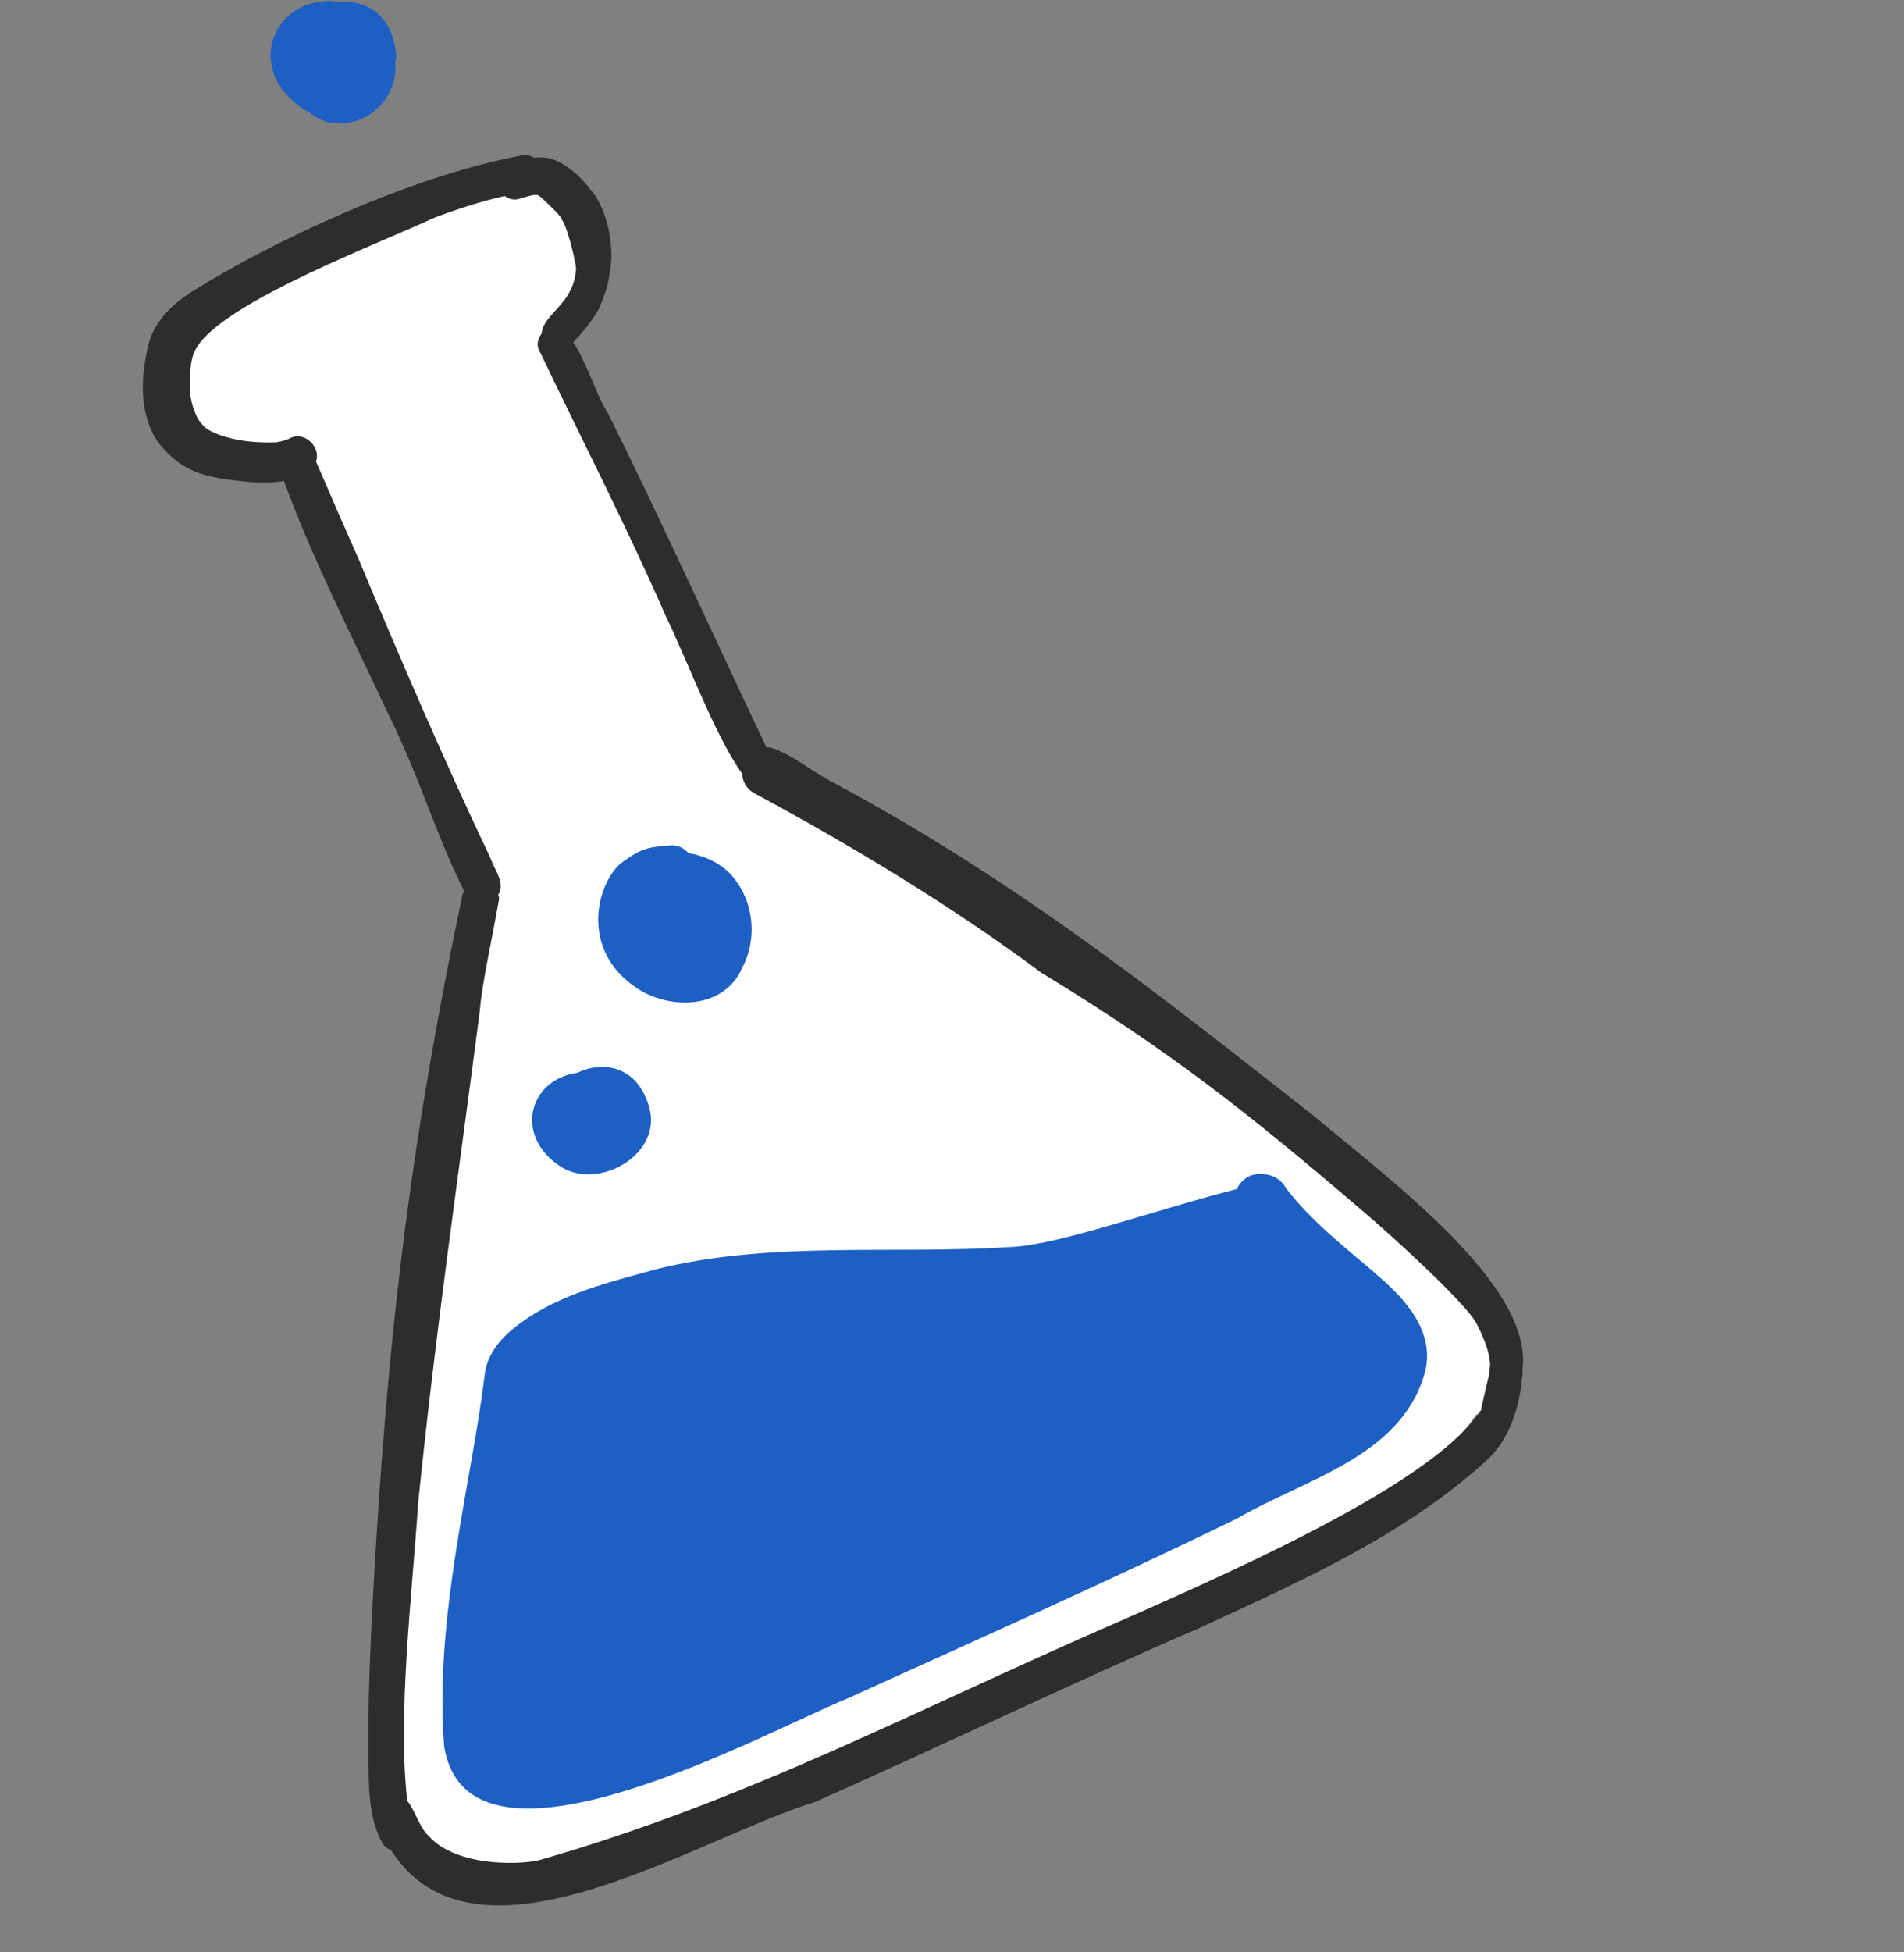 <svg width="40" height="41" viewBox="0 0 40 41" fill="none" xmlns="http://www.w3.org/2000/svg">
<rect x="0" y="0" width="40" height="41" fill="#808080" stroke="none"/>
<g clip-path="url(#clip0_167_894)">
<path d="M31.347 27.626C29.607 25.668 27.363 24.207 25.289 22.637C23.011 20.972 21.06 19.341 18.442 17.724C17.639 17.191 16.64 16.352 15.871 15.847C15.531 15.137 15.192 14.427 14.852 13.717C13.757 11.547 12.778 9.309 11.663 7.145C11.622 7.05 11.581 6.954 11.547 6.858C11.703 6.749 11.839 6.64 11.941 6.538C12.254 6.265 12.547 5.917 12.642 5.493C12.737 4.722 12.363 4.245 11.853 4.033C11.799 3.869 11.656 3.74 11.459 3.746C9.636 3.89 7.93 4.613 6.352 5.507C5.475 5.964 4.217 6.742 3.966 7.261C3.782 7.636 3.694 8.087 3.796 8.496C3.925 8.892 4.278 9.165 4.659 9.302C5.237 9.452 5.795 9.411 6.352 9.288C6.366 9.336 6.379 9.39 6.407 9.438C7.671 12.209 8.623 14.809 9.949 17.833C10.085 18.126 10.18 18.358 10.269 18.577C10.248 18.617 10.221 18.652 10.214 18.699C9.405 23.013 9.154 25.79 8.657 30.104C8.494 32.67 7.991 35.27 8.276 37.836C8.943 40.805 13.431 38.573 15.246 37.959C19.564 36.062 23.909 34.219 28.077 32.008C29.083 31.346 30.334 30.738 31.007 29.708C31.721 29.51 31.694 28.159 31.354 27.613L31.347 27.626Z" fill="white"/>
<path d="M8.963 38.512C8.984 38.54 8.991 38.554 8.963 38.512V38.512Z" fill="#2D2D2D"/>
<path d="M11.486 3.316C11.377 3.303 11.418 3.303 11.486 3.316V3.316Z" fill="#2D2D2D"/>
<path d="M27.553 23.395C24.724 21.191 21.502 18.556 17.429 16.393C17.014 16.167 16.633 15.84 16.184 15.697C16.157 15.697 16.13 15.697 16.103 15.697C15.158 13.71 13.879 10.905 12.778 8.687C12.519 8.292 12.336 7.623 12.043 7.193C12.064 7.172 12.091 7.138 12.105 7.111C12.064 7.186 12.54 6.64 12.614 6.408C12.798 5.971 12.791 5.821 12.839 5.514C12.866 5.043 12.764 4.538 12.519 4.129C12.322 3.856 12.084 3.583 11.778 3.419C11.588 3.337 11.703 3.385 11.737 3.398C11.697 3.378 11.656 3.364 11.615 3.344C11.581 3.33 11.533 3.323 11.493 3.316C11.404 3.303 11.309 3.303 11.214 3.31C11.132 3.262 11.037 3.234 10.935 3.269C8.603 3.705 5.679 5.091 4.047 6.115C3.639 6.374 3.265 6.715 3.129 7.2C2.952 7.889 2.905 8.694 3.333 9.302C3.85 9.95 4.34 10.032 5.244 10.121C5.475 10.134 5.727 10.141 5.965 10.1C6.57 11.752 7.379 13.322 8.12 14.918C8.841 16.365 9.14 17.498 9.752 18.713C9.738 18.74 9.718 18.774 9.711 18.809C8.684 23.723 8.208 27.469 7.902 32.39C7.8 34.103 7.698 35.823 7.753 37.543C7.78 37.925 7.828 38.321 8.011 38.662C8.052 38.757 8.127 38.819 8.215 38.853C9.997 41.644 14.573 38.628 17.136 37.836C19.822 36.642 22.474 35.365 25.173 34.199C27.302 33.216 29.511 32.247 31.259 30.643C31.674 30.254 31.864 29.674 31.939 29.23C31.952 29.162 31.966 29.093 31.966 29.025C31.966 28.977 31.98 28.923 31.986 28.882C31.986 28.861 31.986 28.841 31.986 28.821C31.986 28.8 31.986 28.78 31.986 28.759C32.211 26.978 29.178 24.767 27.546 23.388L27.553 23.395ZM31.123 29.599C30.171 31.073 26.37 32.793 23.535 34.041C19.299 35.877 15.674 37.829 11.275 39.078C10.541 39.194 9.48 39.092 9.011 38.559C8.861 38.382 9.126 38.73 8.929 38.471C8.943 38.484 8.95 38.498 8.963 38.512C8.786 38.307 8.718 38.02 8.555 37.816C8.351 36.007 8.65 33.571 8.786 31.55C9.16 27.886 9.63 24.698 10.078 21.245C10.119 20.679 10.337 19.73 10.486 18.87C10.486 18.836 10.473 18.815 10.466 18.788C10.479 18.761 10.5 18.74 10.507 18.713C10.568 18.467 10.384 18.256 10.309 18.031C9.378 16.079 8.372 13.752 7.528 11.725C7.087 10.742 6.937 10.366 6.638 9.691C6.753 9.384 6.379 9.022 6.06 9.22C6.189 9.165 6.101 9.206 6.039 9.227C6.033 9.227 6.026 9.227 6.019 9.233C5.951 9.261 5.876 9.274 5.808 9.288C5.108 9.315 4.591 9.172 4.319 8.988C4.163 8.838 4.122 8.742 4.061 8.565C4.034 8.49 4.02 8.408 4 8.326C3.966 7.596 4.04 7.411 4.204 7.193C4.938 6.265 7.814 5.173 9.126 4.572C9.609 4.388 10.099 4.231 10.602 4.115C10.684 4.176 10.792 4.21 10.908 4.176C10.969 4.149 11.159 4.108 11.2 4.094C11.2 4.094 11.2 4.094 11.207 4.094C11.234 4.094 11.248 4.094 11.261 4.094C11.268 4.094 11.282 4.094 11.289 4.094C11.295 4.094 11.309 4.101 11.316 4.108C11.35 4.129 11.329 4.115 11.302 4.094C11.316 4.108 11.336 4.122 11.35 4.129C11.452 4.224 11.799 4.538 11.799 4.606C11.935 4.777 12.139 5.685 12.098 5.678C12.043 6.394 11.418 6.579 11.377 7.009C11.289 7.118 11.261 7.275 11.35 7.404C12.227 9.24 13.165 11.056 13.981 12.926C14.437 13.854 15.008 15.43 15.593 16.249C15.6 16.406 15.674 16.563 15.838 16.652C17.932 17.785 19.965 19.006 21.875 20.426C24.582 22.071 26.227 23.381 28.505 25.326C29.348 26.036 30.797 27.381 31.014 27.783C31.252 28.241 31.293 28.479 31.306 28.664C31.293 28.78 31.273 28.889 31.279 28.889C31.218 29.121 31.109 29.64 31.116 29.578L31.123 29.599Z" fill="#2D2D2D"/>
<path d="M15.355 18.365C15.124 18.119 14.797 17.969 14.464 17.915C14.369 17.812 14.246 17.744 14.09 17.751C13.696 17.799 13.539 17.751 13.029 18.14C12.499 18.624 12.186 20.03 13.458 20.801C14.158 21.211 15.219 21.163 15.586 20.337C15.926 19.709 15.838 18.89 15.348 18.358L15.355 18.365Z" fill="#1D5FC3"/>
<path d="M13.628 23.217C13.376 22.385 12.669 22.269 12.132 22.528C11.112 22.665 10.786 23.852 11.778 24.5C12.594 25.012 13.954 24.221 13.628 23.217Z" fill="#1D5FC3"/>
<path d="M28.886 26.732C28.226 26.172 27.546 25.64 27.016 24.951C26.955 24.842 26.798 24.63 26.418 24.657C26.214 24.671 26.064 24.801 25.982 24.971C24.262 25.408 22.215 26.152 21.243 26.186C18.761 26.35 16.239 26.05 13.798 26.65C12.819 26.923 11.792 27.162 10.956 27.77C10.575 28.036 10.228 28.404 10.18 28.889C9.915 31.086 9.12 33.973 9.33 36.662C9.827 39.843 16.116 36.348 17.809 35.666C20.543 34.424 23.297 33.202 25.996 31.885C27.397 31.066 29.416 30.602 29.926 28.855C30.178 27.974 29.511 27.258 28.886 26.739V26.732Z" fill="#1D5FC3"/>
<path d="M8.324 1.214C8.283 0.361 7.732 -0.021 7.114 0.047C7.053 0.04 6.998 0.02 6.93 0.02C5.767 0.02 5.251 1.296 6.121 2.088C6.23 2.197 6.352 2.279 6.475 2.347C6.597 2.436 6.726 2.518 6.883 2.566C7.76 2.729 8.365 2.006 8.304 1.317C8.304 1.283 8.317 1.248 8.317 1.214H8.324Z" fill="#1D5FC3"/>
</g>
<defs>
<clipPath id="clip0_167_894">
<rect width="29" height="40" fill="white" transform="translate(3 0.02)"/>
</clipPath>
</defs>
</svg>
